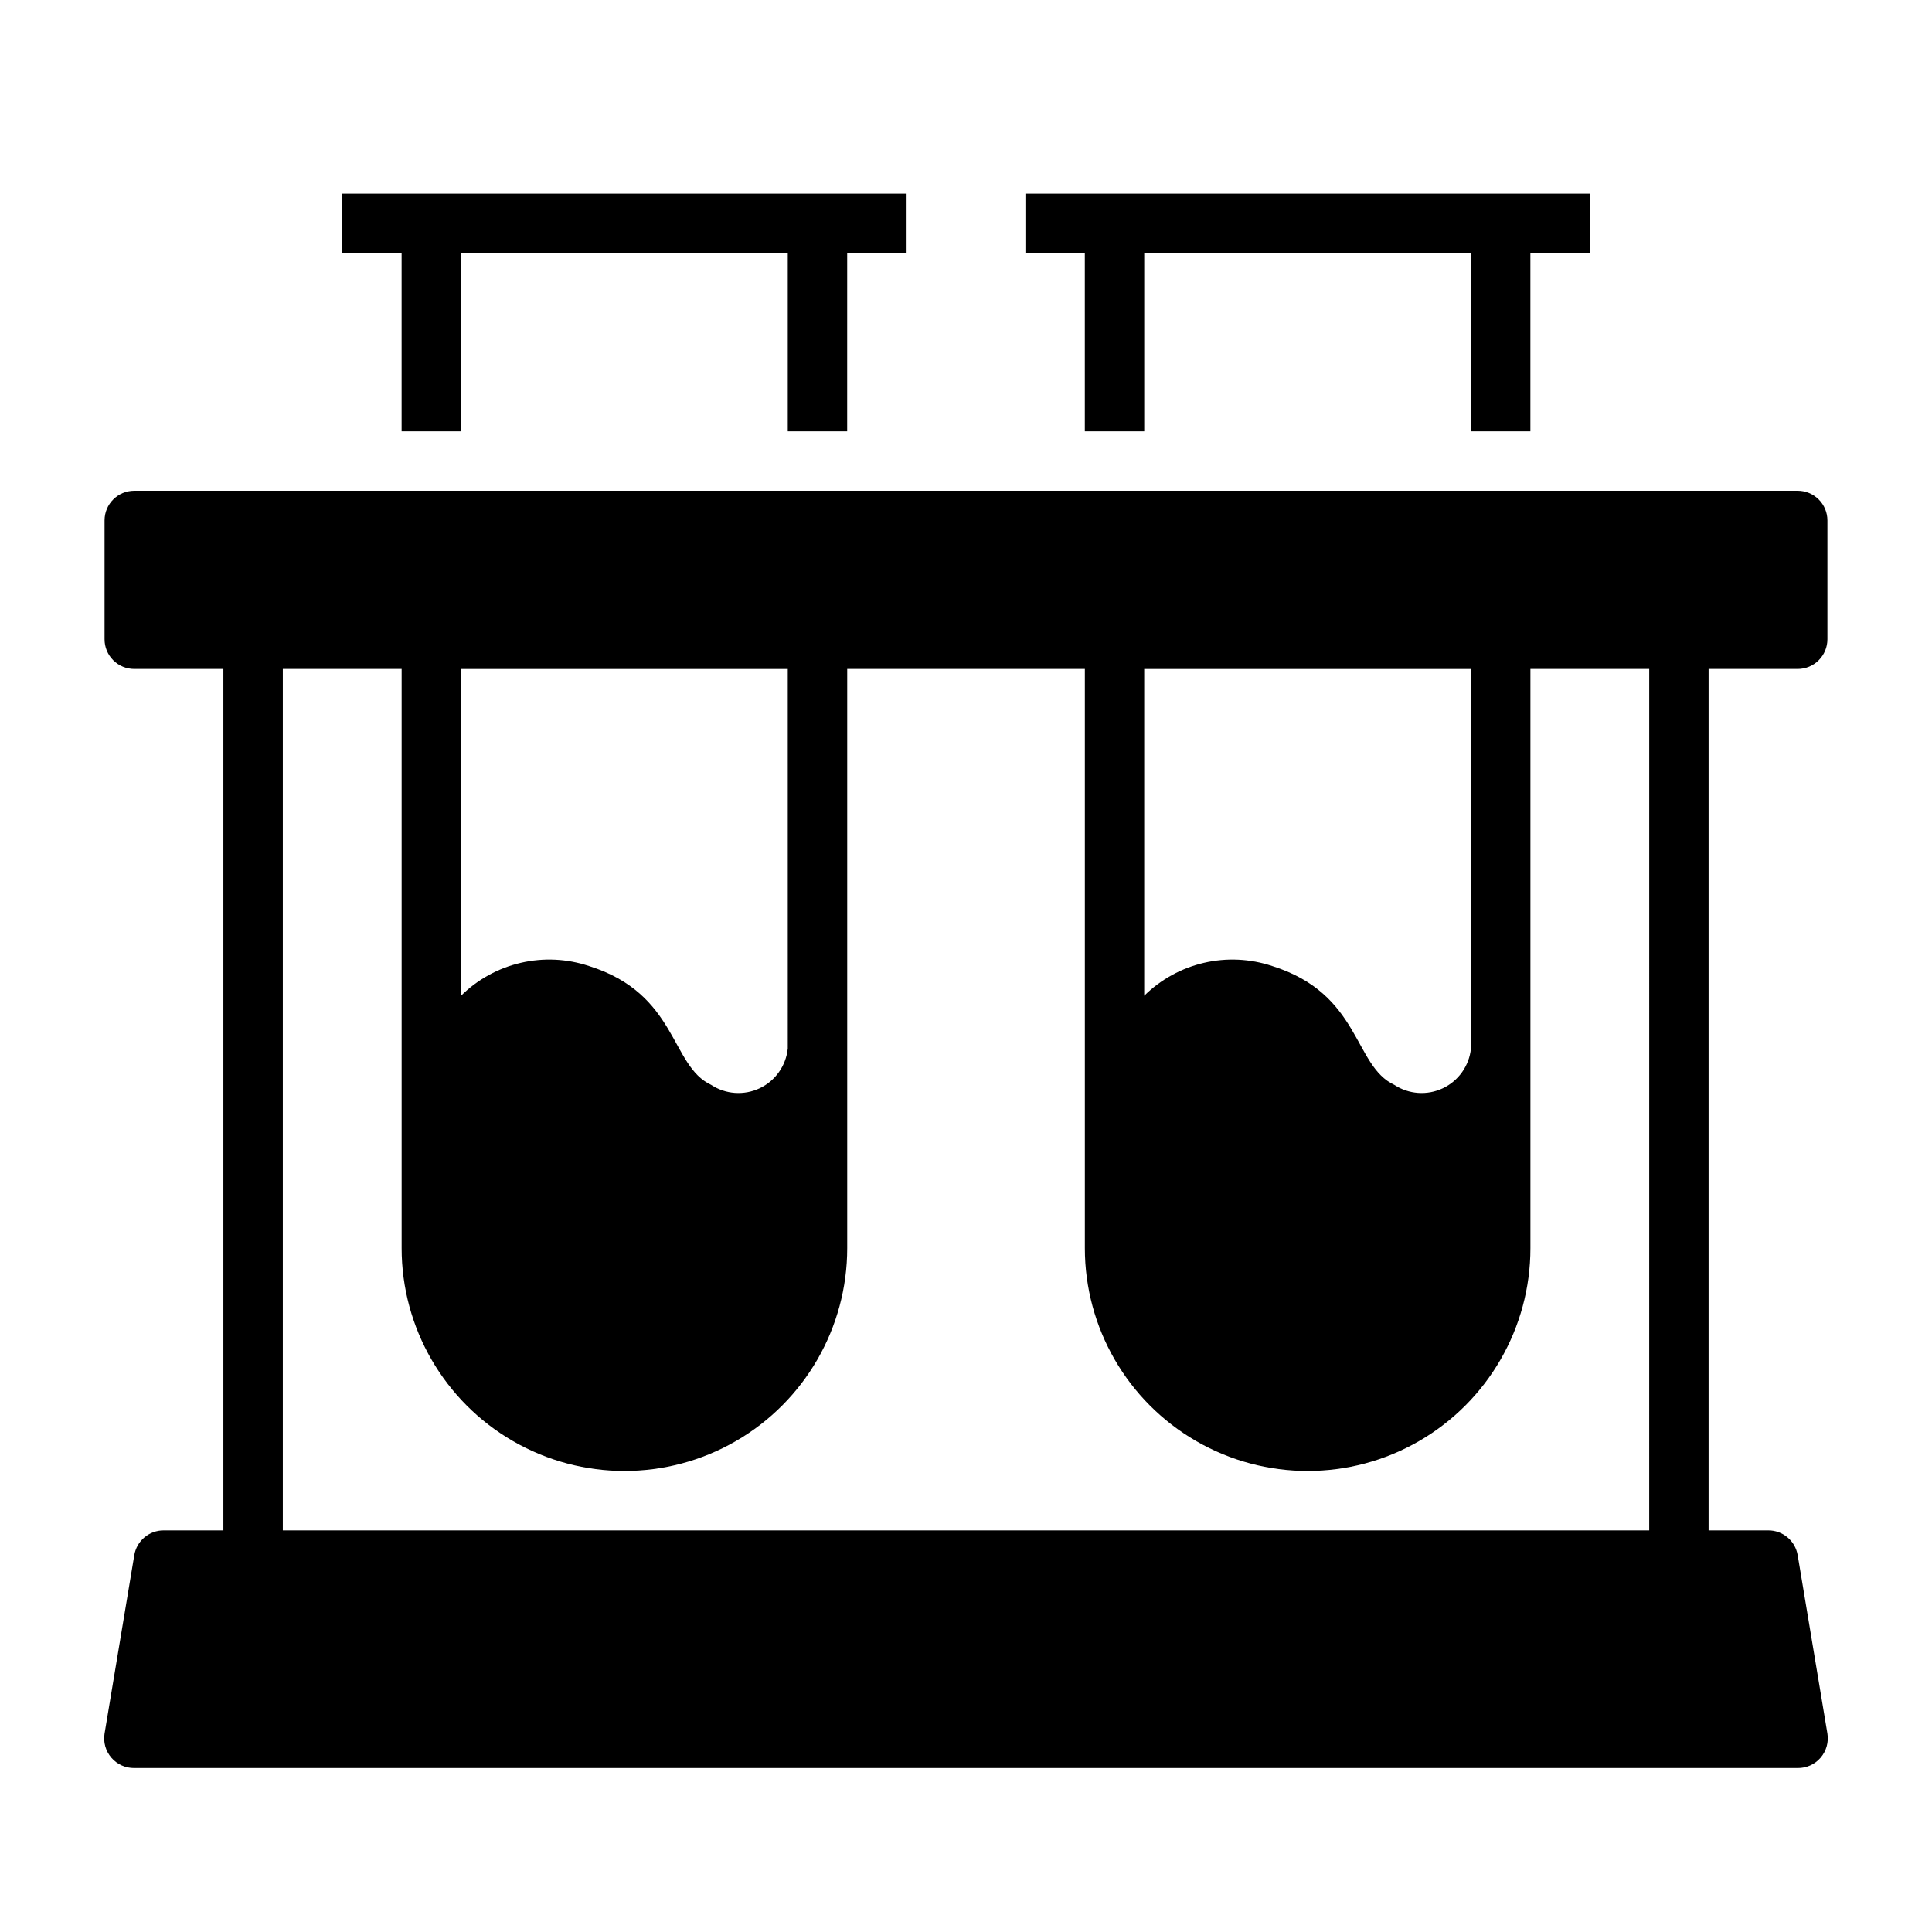 <?xml version="1.0" encoding="UTF-8"?>
<!-- The Best Svg Icon site in the world: iconSvg.co, Visit us! https://iconsvg.co -->
<svg fill="#000000" width="800px" height="800px" version="1.1" viewBox="144 144 512 512" xmlns="http://www.w3.org/2000/svg">
 <g>
  <path d="m620.41 321.28c2.09 0 4.09-0.828 5.566-2.305 1.477-1.477 2.309-3.481 2.309-5.566v-31.488c0-2.086-0.832-4.09-2.309-5.566-1.477-1.477-3.477-2.305-5.566-2.305h-440.83c-4.348 0-7.871 3.523-7.871 7.871v31.488c0 2.086 0.828 4.09 2.305 5.566 1.477 1.477 3.477 2.305 5.566 2.305h23.617v228.29h-15.746c-3.898-0.051-7.246 2.762-7.871 6.613l-7.871 47.23c-0.375 2.297 0.289 4.641 1.809 6.402 1.516 1.762 3.738 2.762 6.062 2.731h440.83c2.328 0.031 4.547-0.969 6.066-2.731 1.516-1.762 2.18-4.106 1.809-6.402l-7.871-47.23h-0.004c-0.621-3.852-3.973-6.664-7.871-6.613h-15.742v-228.29zm-86.59 100.61c-0.48 4.566-3.305 8.551-7.457 10.512-4.148 1.961-9.023 1.617-12.855-0.906-10.863-5.039-8.816-24.09-32.355-31.488h0.004c-5.832-1.949-12.09-2.246-18.078-0.855s-11.473 4.41-15.852 8.727v-86.594h86.594zm-181.05 0h-0.004c-0.477 4.566-3.305 8.551-7.453 10.512-4.152 1.961-9.023 1.617-12.855-0.906-10.863-5.039-8.816-24.09-32.355-31.488-5.828-1.949-12.086-2.246-18.074-0.855-5.988 1.391-11.477 4.41-15.852 8.727v-86.594h86.59zm228.29 127.68h-362.11v-228.29h31.488v153.5c0 21.094 11.254 40.586 29.52 51.133 18.27 10.547 40.773 10.547 59.043 0 18.266-10.547 29.52-30.039 29.52-51.133v-153.5h62.977v153.5c0 21.094 11.25 40.586 29.52 51.133 18.266 10.547 40.773 10.547 59.039 0 18.266-10.547 29.52-30.039 29.52-51.133v-153.5h31.488z"/>
  <path d="m250.43 258.3h15.742l0.004-47.23h86.59v47.23h15.742l0.004-47.23h15.742v-15.746h-149.57v15.746h15.742z"/>
  <path d="m431.49 258.3h15.742v-47.23h86.594v47.23h15.742v-47.23h15.742l0.004-15.746h-149.57v15.746h15.742z"/>
 </g>
</svg>